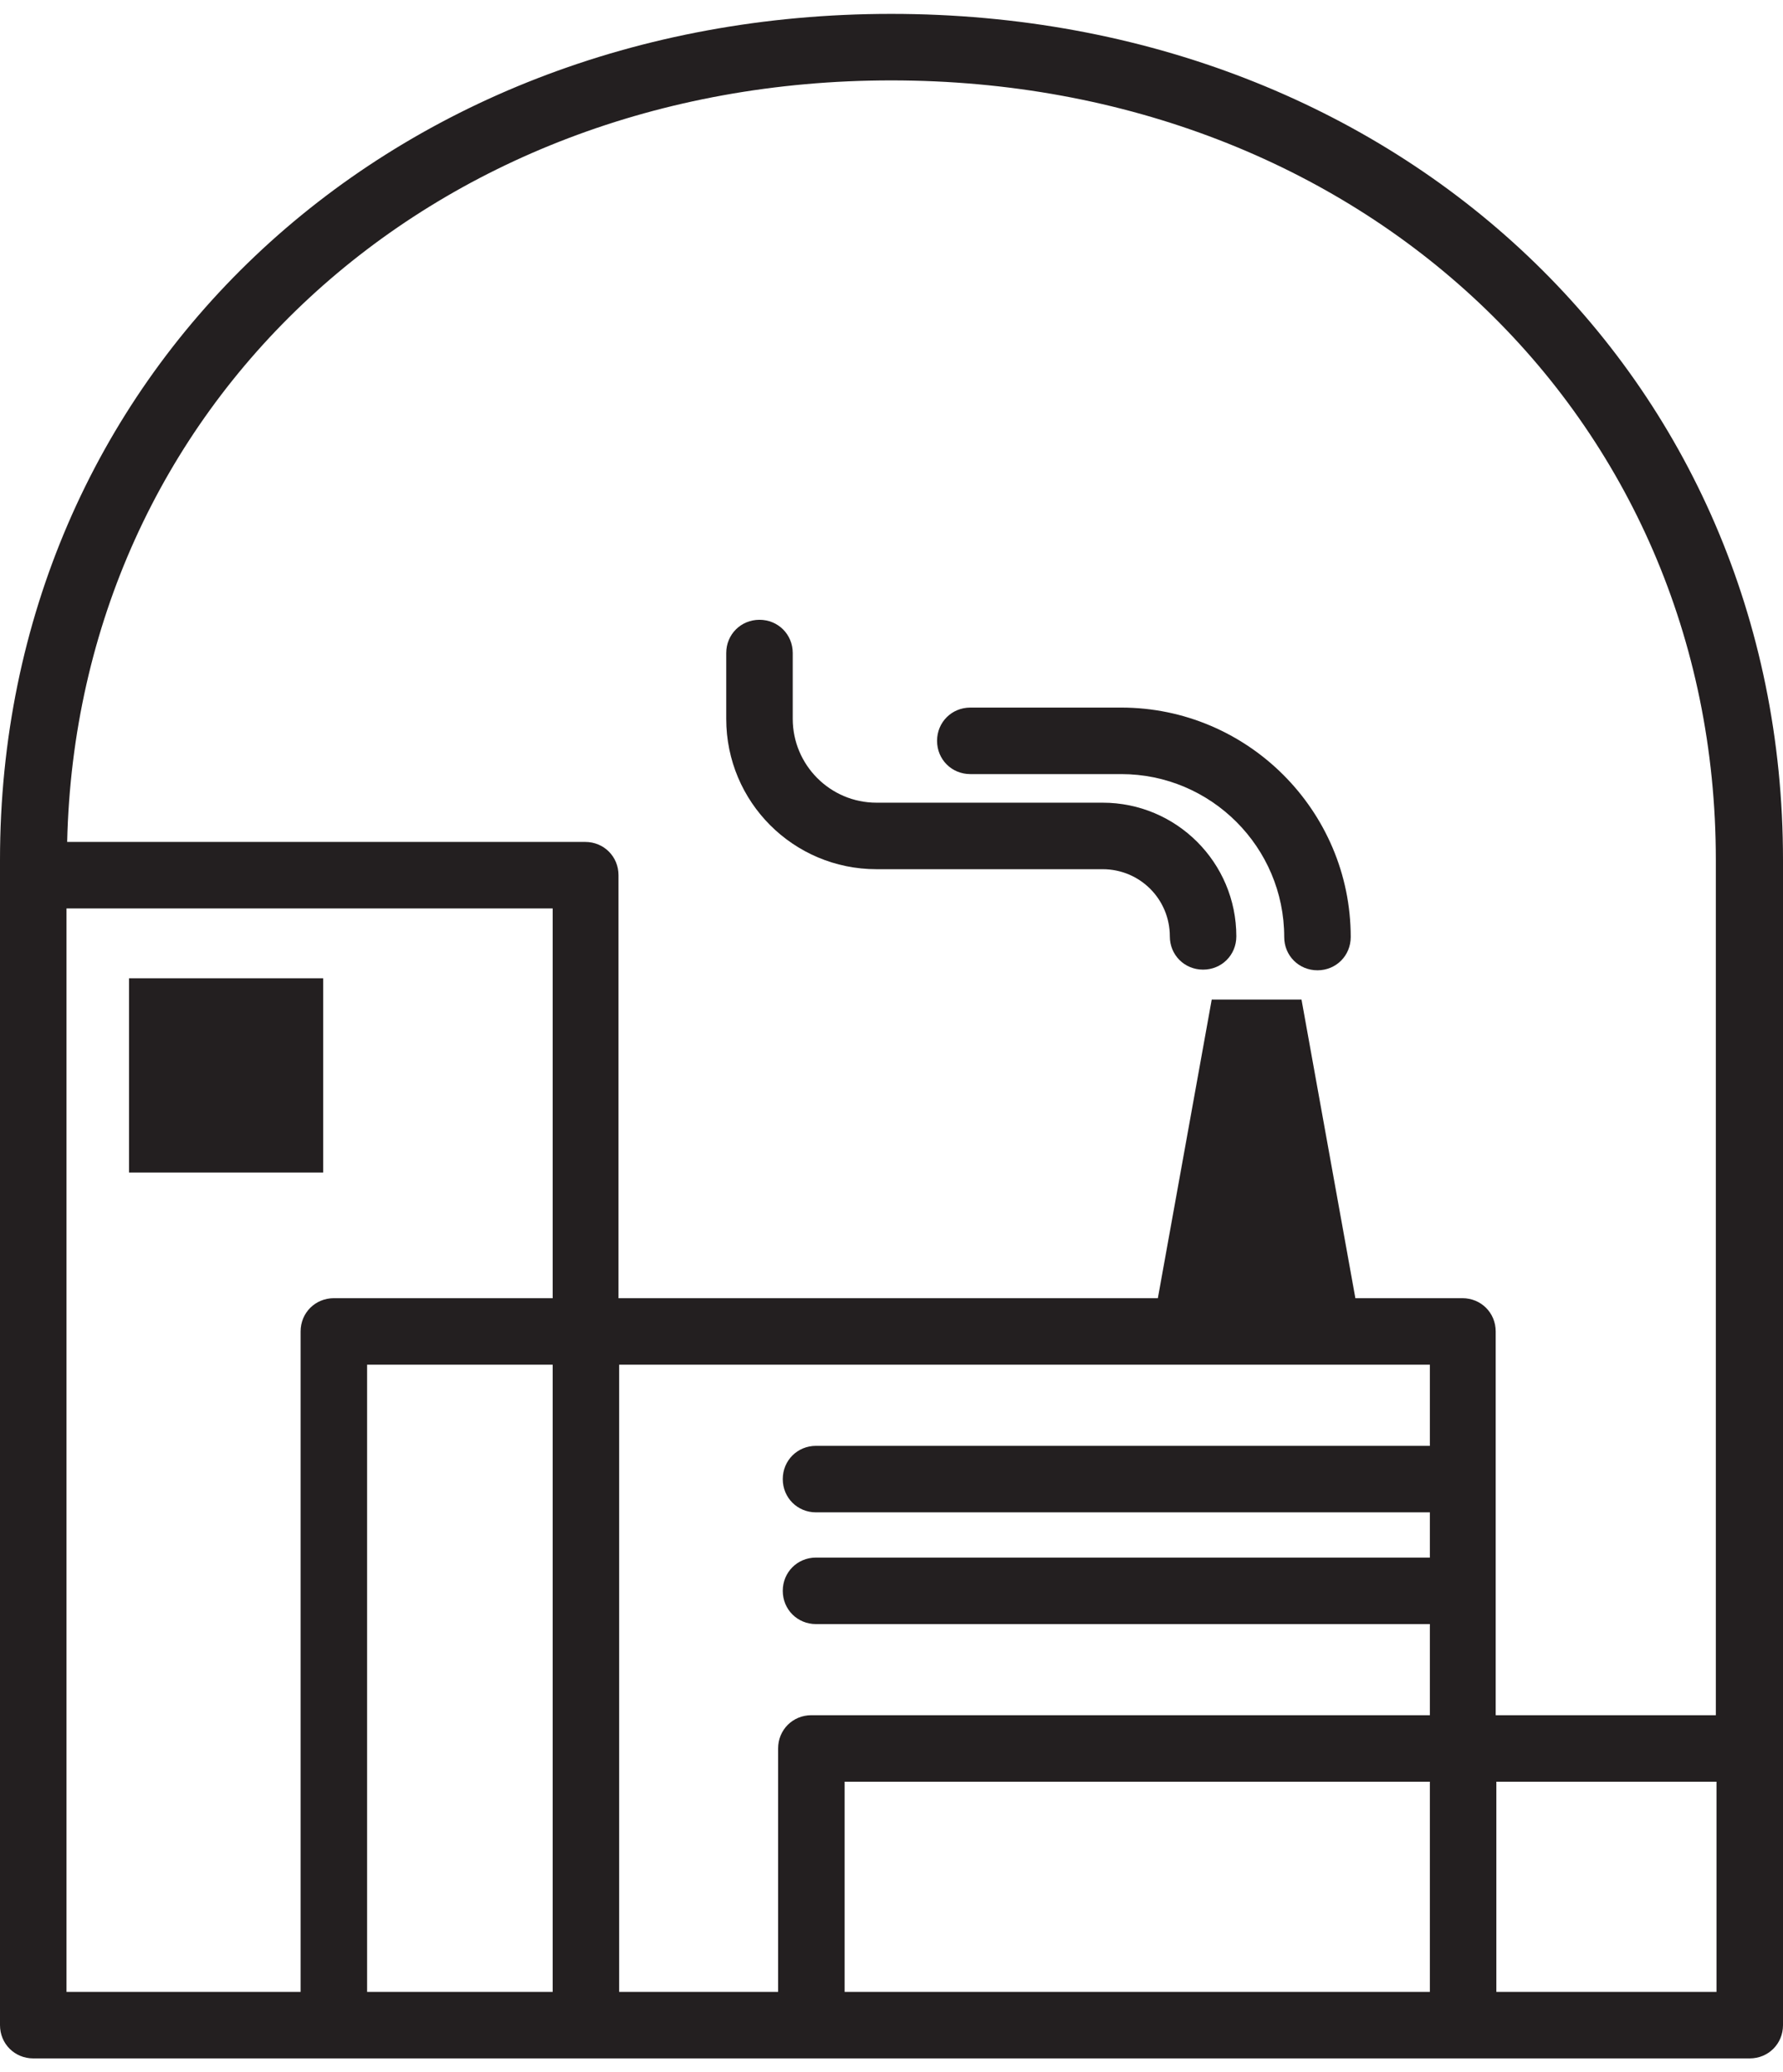 <svg xmlns="http://www.w3.org/2000/svg" id="uuid-d9423583-f43c-42db-af3c-58e865127897" width=".37in" height=".43in" viewBox="0 0 26.81 30.74"><defs><style>.uuid-dc93117c-87f7-4e7f-aecf-1244c4b37dba{fill:#231f20;}</style></defs><path class="uuid-dc93117c-87f7-4e7f-aecf-1244c4b37dba" d="M13.4,0C5.76,0,0,5.47,0,12.72v17.52c0,.28.22.5.5.5h25.81c.28,0,.5-.22.5-.5V12.72C26.81,5.47,21.05,0,13.4,0ZM13.4,1c7.07,0,12.4,5.04,12.4,11.72v12.86h-3.31v-5.77c0-.28-.22-.5-.5-.5h-1.61l-.81-4.49h-1.35l-.81,4.49h-8.11v-6.36c0-.28-.22-.5-.5-.5H1.01C1.16,5.91,6.43,1,13.4,1ZM11.7,26.08v3.66h-2.39v-9.43h12.19v1.22h-9.23c-.28,0-.5.22-.5.5s.22.5.5.5h9.23v.68h-9.23c-.28,0-.5.22-.5.5s.22.5.5.5h9.23v1.37h-9.3c-.28,0-.5.22-.5.5ZM1,13.45h7.31v5.86h-3.29c-.28,0-.5.22-.5.5v9.93H1V13.45ZM5.52,29.74v-9.43h2.79v9.43h-2.79ZM12.7,29.74v-3.16h8.8v3.16h-8.8ZM25.81,29.74h-3.31v-3.16h3.31v3.16Z"></path><rect class="uuid-dc93117c-87f7-4e7f-aecf-1244c4b37dba" x="1.94" y="14.5" width="2.92" height="2.92"></rect><path class="uuid-dc93117c-87f7-4e7f-aecf-1244c4b37dba" d="M13.18,12.86h3.4c.56,0,1.01.45,1.01,1.01,0,.28.22.5.5.5s.5-.22.5-.5c0-1.11-.9-2.01-2.01-2.01h-3.4c-.7,0-1.26-.57-1.26-1.26v-.99c0-.28-.22-.5-.5-.5s-.5.22-.5.5v.99c0,1.25,1.01,2.26,2.26,2.26Z"></path><path class="uuid-dc93117c-87f7-4e7f-aecf-1244c4b37dba" d="M14.59,11.43h2.27c1.35,0,2.45,1.1,2.45,2.45,0,.28.22.5.5.5s.5-.22.5-.5c0-1.9-1.55-3.45-3.45-3.45h-2.27c-.28,0-.5.22-.5.5s.22.5.5.5Z"></path></svg>